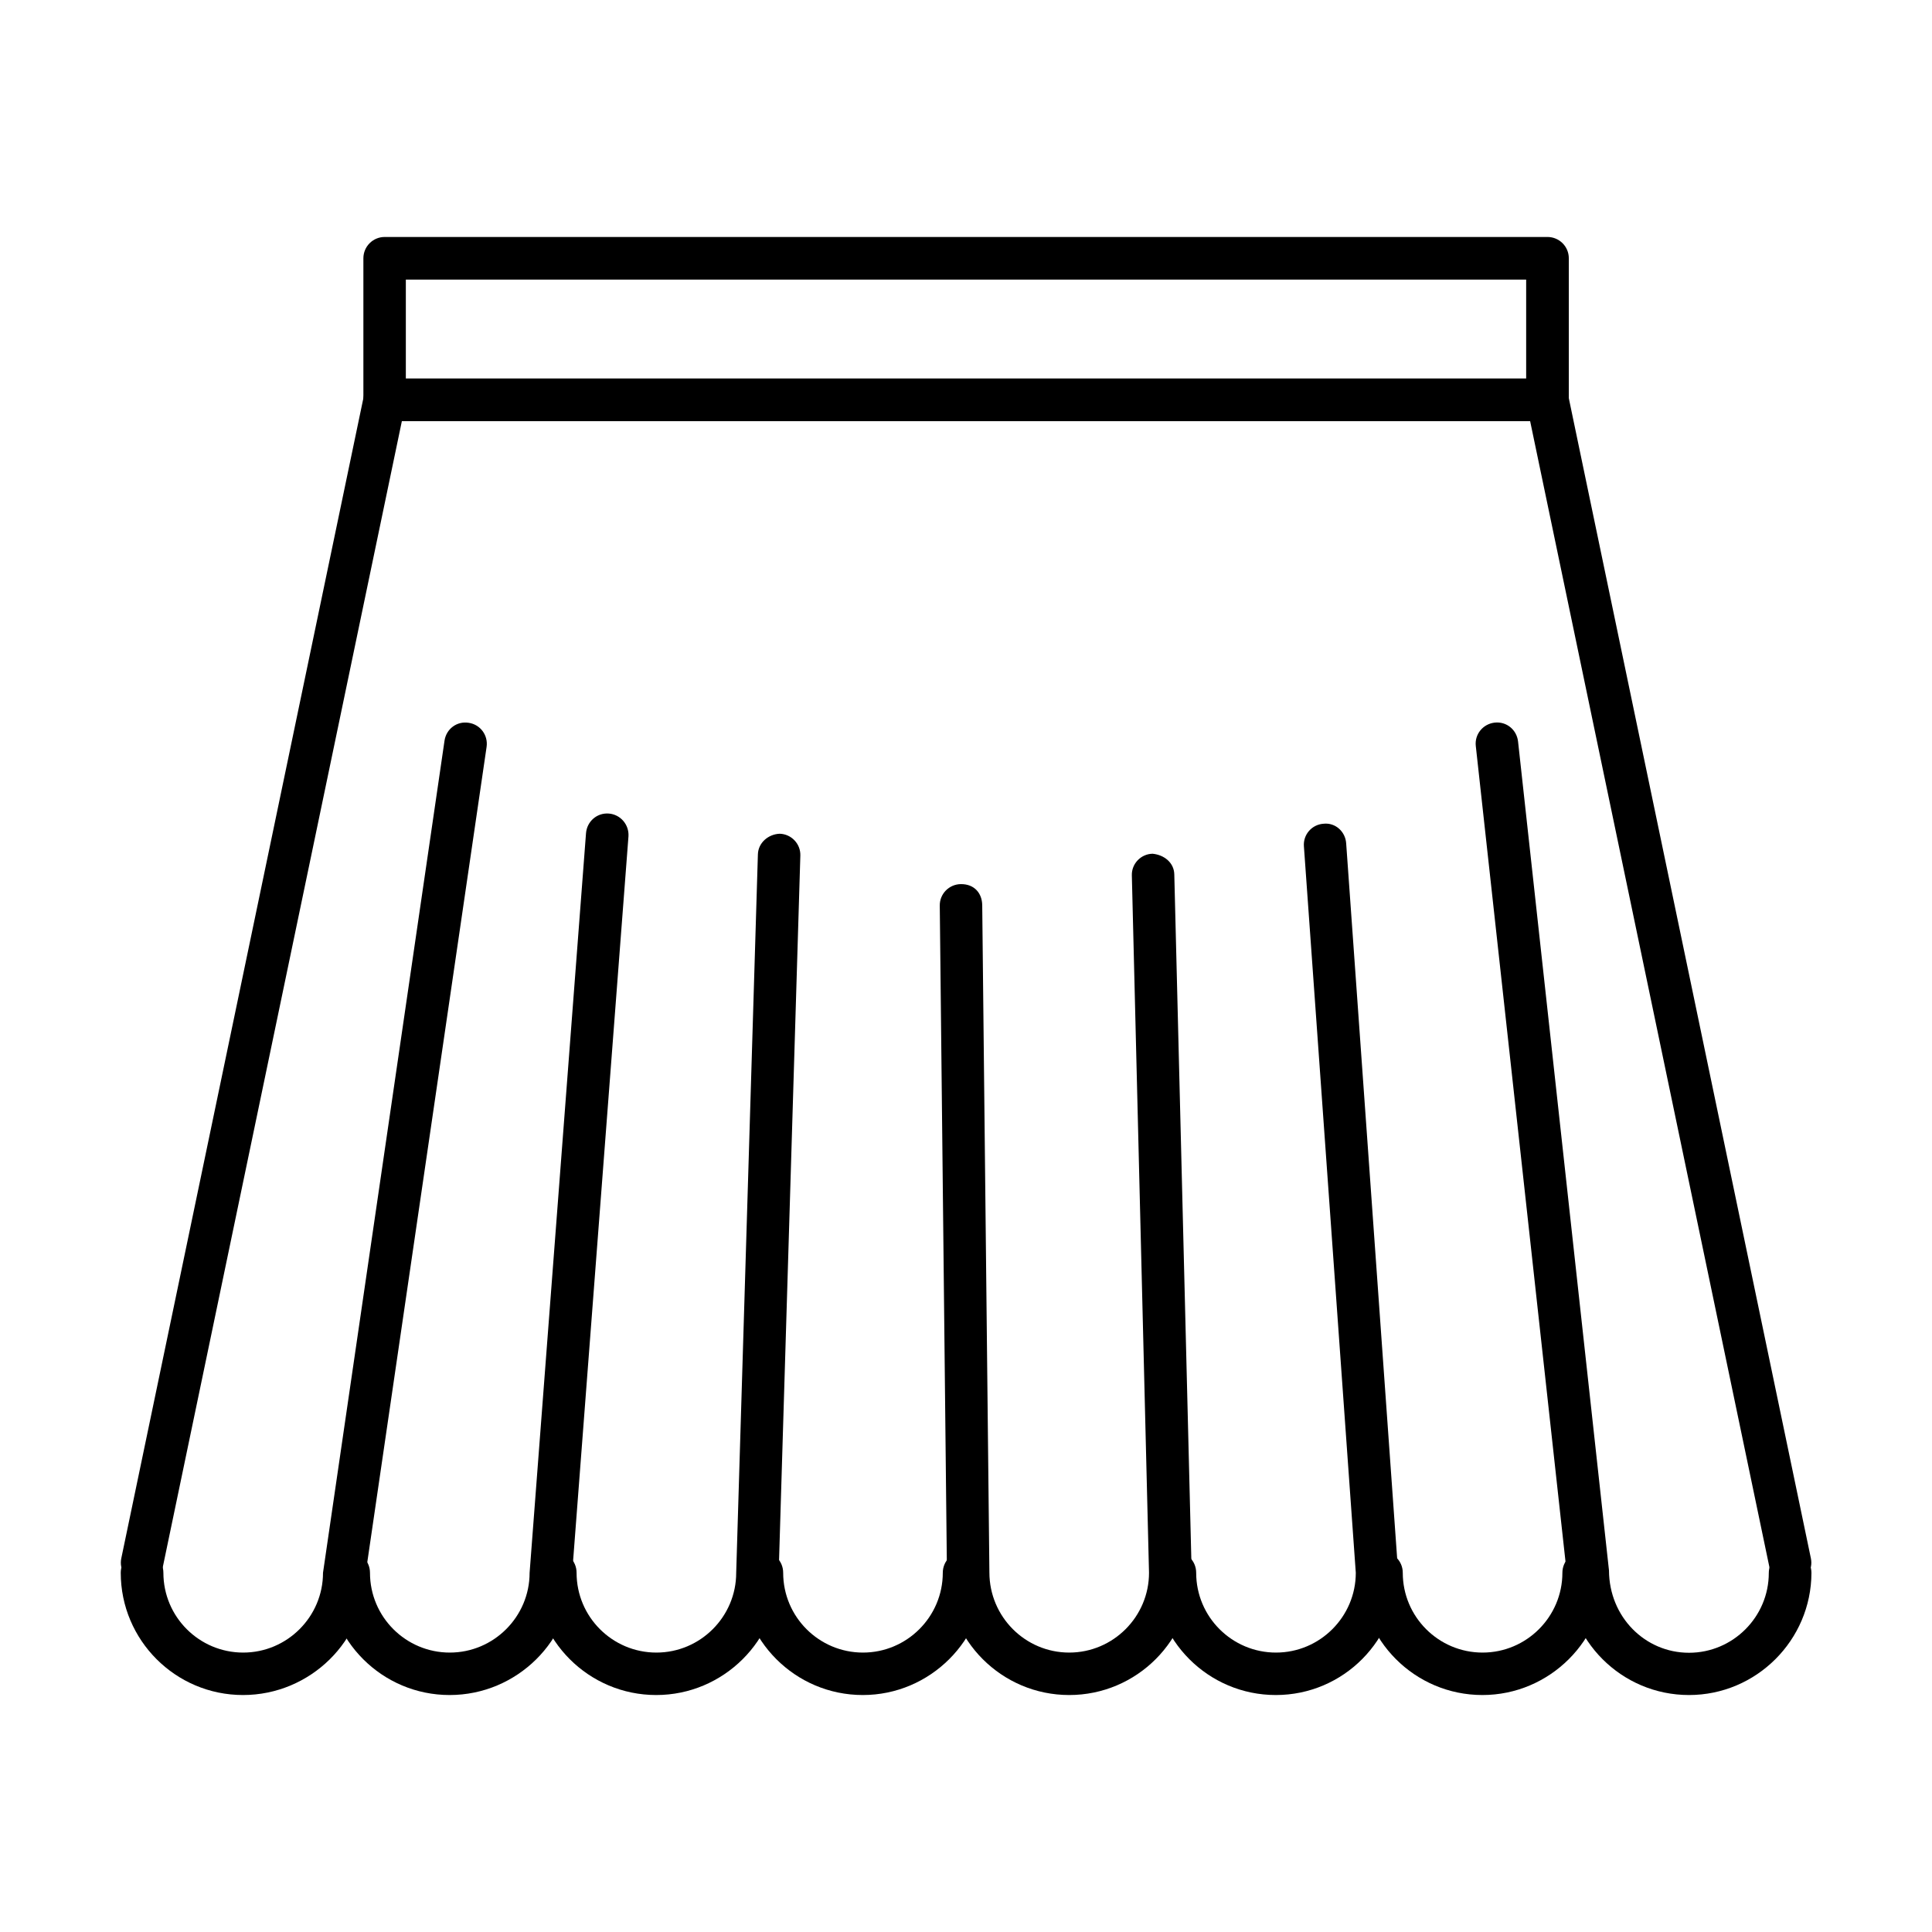 <?xml version="1.0" standalone="no"?><!DOCTYPE svg PUBLIC "-//W3C//DTD SVG 1.1//EN" "http://www.w3.org/Graphics/SVG/1.1/DTD/svg11.dtd"><svg t="1750081383654" class="icon" viewBox="0 0 1024 1024" version="1.1" xmlns="http://www.w3.org/2000/svg" p-id="59177" xmlns:xlink="http://www.w3.org/1999/xlink" width="128" height="128"><path d="M820.1 223.2H203.9c-6.2 0-11.3-5-11.3-11.3v-75c0-6.2 5-11.3 11.3-11.3h616.3c6.2 0 11.3 5 11.3 11.3v75c-0.1 6.2-5.1 11.3-11.4 11.3z m-605-22.5h593.8v-52.5H215.1v52.5z" p-id="59178"></path><path d="M75.3 839.4c-0.8 0-1.5-0.1-2.3-0.2-6.1-1.3-10-7.2-8.7-13.3l128.6-616.3c1.1-5.2 5.7-9 11-9h616.3c5.3 0 9.9 3.7 11 9l128.6 616.3c1.3 6.1-2.6 12-8.7 13.3-6.2 1.3-12.1-2.6-13.3-8.7L811 223.2H213L86.3 830.5c-1.1 5.3-5.8 8.9-11 8.9z" p-id="59179"></path><path d="M457.3 898.4c-35.8 0-64.8-29.1-64.8-64.8 0-6.2 5-11.3 11.3-11.3s11.3 5 11.3 11.3c0 23.4 19 42.3 42.3 42.3 23.3 0 42.3-19 42.3-42.3 0-6.2 5-11.3 11.3-11.3s11.3 5 11.3 11.3c-0.2 35.7-29.3 64.8-65 64.8zM785.7 898.4c-35.8 0-64.8-29.1-64.8-64.8 0-6.2 5-11.3 11.3-11.3 6.2 0 11.3 5 11.3 11.3 0 23.4 19 42.3 42.3 42.3 23.3 0 42.3-19 42.3-42.3 0-6.2 5-11.3 11.3-11.3s11.3 5 11.3 11.3c-0.2 35.7-29.3 64.8-65 64.8z" p-id="59180"></path><path d="M347.8 898.4c-35.8 0-64.8-29.1-64.8-64.8 0-6.2 5-11.3 11.3-11.3s11.3 5 11.3 11.3c0 23.4 19 42.3 42.3 42.3 23.3 0 42.3-19 42.3-42.3l11.5-380.8c0.2-6.2 5.6-10.7 11.6-10.9 6.2 0.2 11.1 5.4 10.9 11.6L412.7 834c-0.1 35.3-29.2 64.4-64.9 64.4zM676.2 898.4c-35.8 0-64.8-29.1-64.8-64.8 0-6.2 5-11.3 11.3-11.3s11.3 5 11.3 11.3c0 23.4 19 42.3 42.3 42.3 23.3 0 42.3-19 42.3-42.3l-27.5-385c-0.5-6.2 4.2-11.6 10.4-12 6.3-0.7 11.6 4.2 12 10.4L741 832.7c0.1 36.6-29 65.7-64.8 65.7z" p-id="59181"></path><path d="M238.3 898.4c-35.8 0-64.8-29.1-64.8-64.8 0-6.2 5-11.3 11.3-11.3 6.2 0 11.3 5 11.3 11.3 0 23.4 19 42.3 42.3 42.3 23.3 0 42.3-19 42.3-42.3l29.9-392c0.5-6.2 5.8-10.9 12.1-10.4 6.2 0.5 10.8 5.9 10.4 12.1l-29.9 391.2c0 34.8-29.1 63.9-64.9 63.9zM566.7 898.4c-35.8 0-64.8-29.1-64.8-64.8L498.1 480c-0.1-6.2 4.9-11.3 11.1-11.4 7.3-0.1 11.3 4.9 11.4 11.1l3.8 353.7c0 23.5 19 42.5 42.3 42.5 23.3 0 42.3-19 42.3-42.3L599.9 464c-0.2-6.2 4.8-11.4 11-11.5 6.2 0.6 11.4 4.8 11.5 11l9.2 369.8c0 36-29.1 65.1-64.9 65.1z" p-id="59182"></path><path d="M128.8 898.4C93 898.4 64 869.3 64 833.6c0-6.2 5-11.3 11.3-11.3s11.3 5 11.3 11.3c0 23.4 19 42.3 42.3 42.3 23.3 0 42.3-19 42.3-42.3l64.4-441c0.9-6.2 6.5-10.5 12.8-9.5 6.2 0.9 10.4 6.6 9.5 12.8l-64.3 439.4c0.1 34-29 63.1-64.8 63.1zM895.2 898.4c-35.8 0-64.8-29.1-64.8-64.8l-48.2-438.2c-0.7-6.2 3.8-11.7 10-12.4 6.3-0.7 11.7 3.8 12.4 10l48.2 439.4c0.1 24.6 19.1 43.6 42.4 43.6 23.3 0 42.3-19 42.3-42.3 0-6.2 5-11.3 11.3-11.3s11.3 5 11.3 11.3c-0.1 35.6-29.2 64.7-64.9 64.7z" p-id="59183"></path></svg>